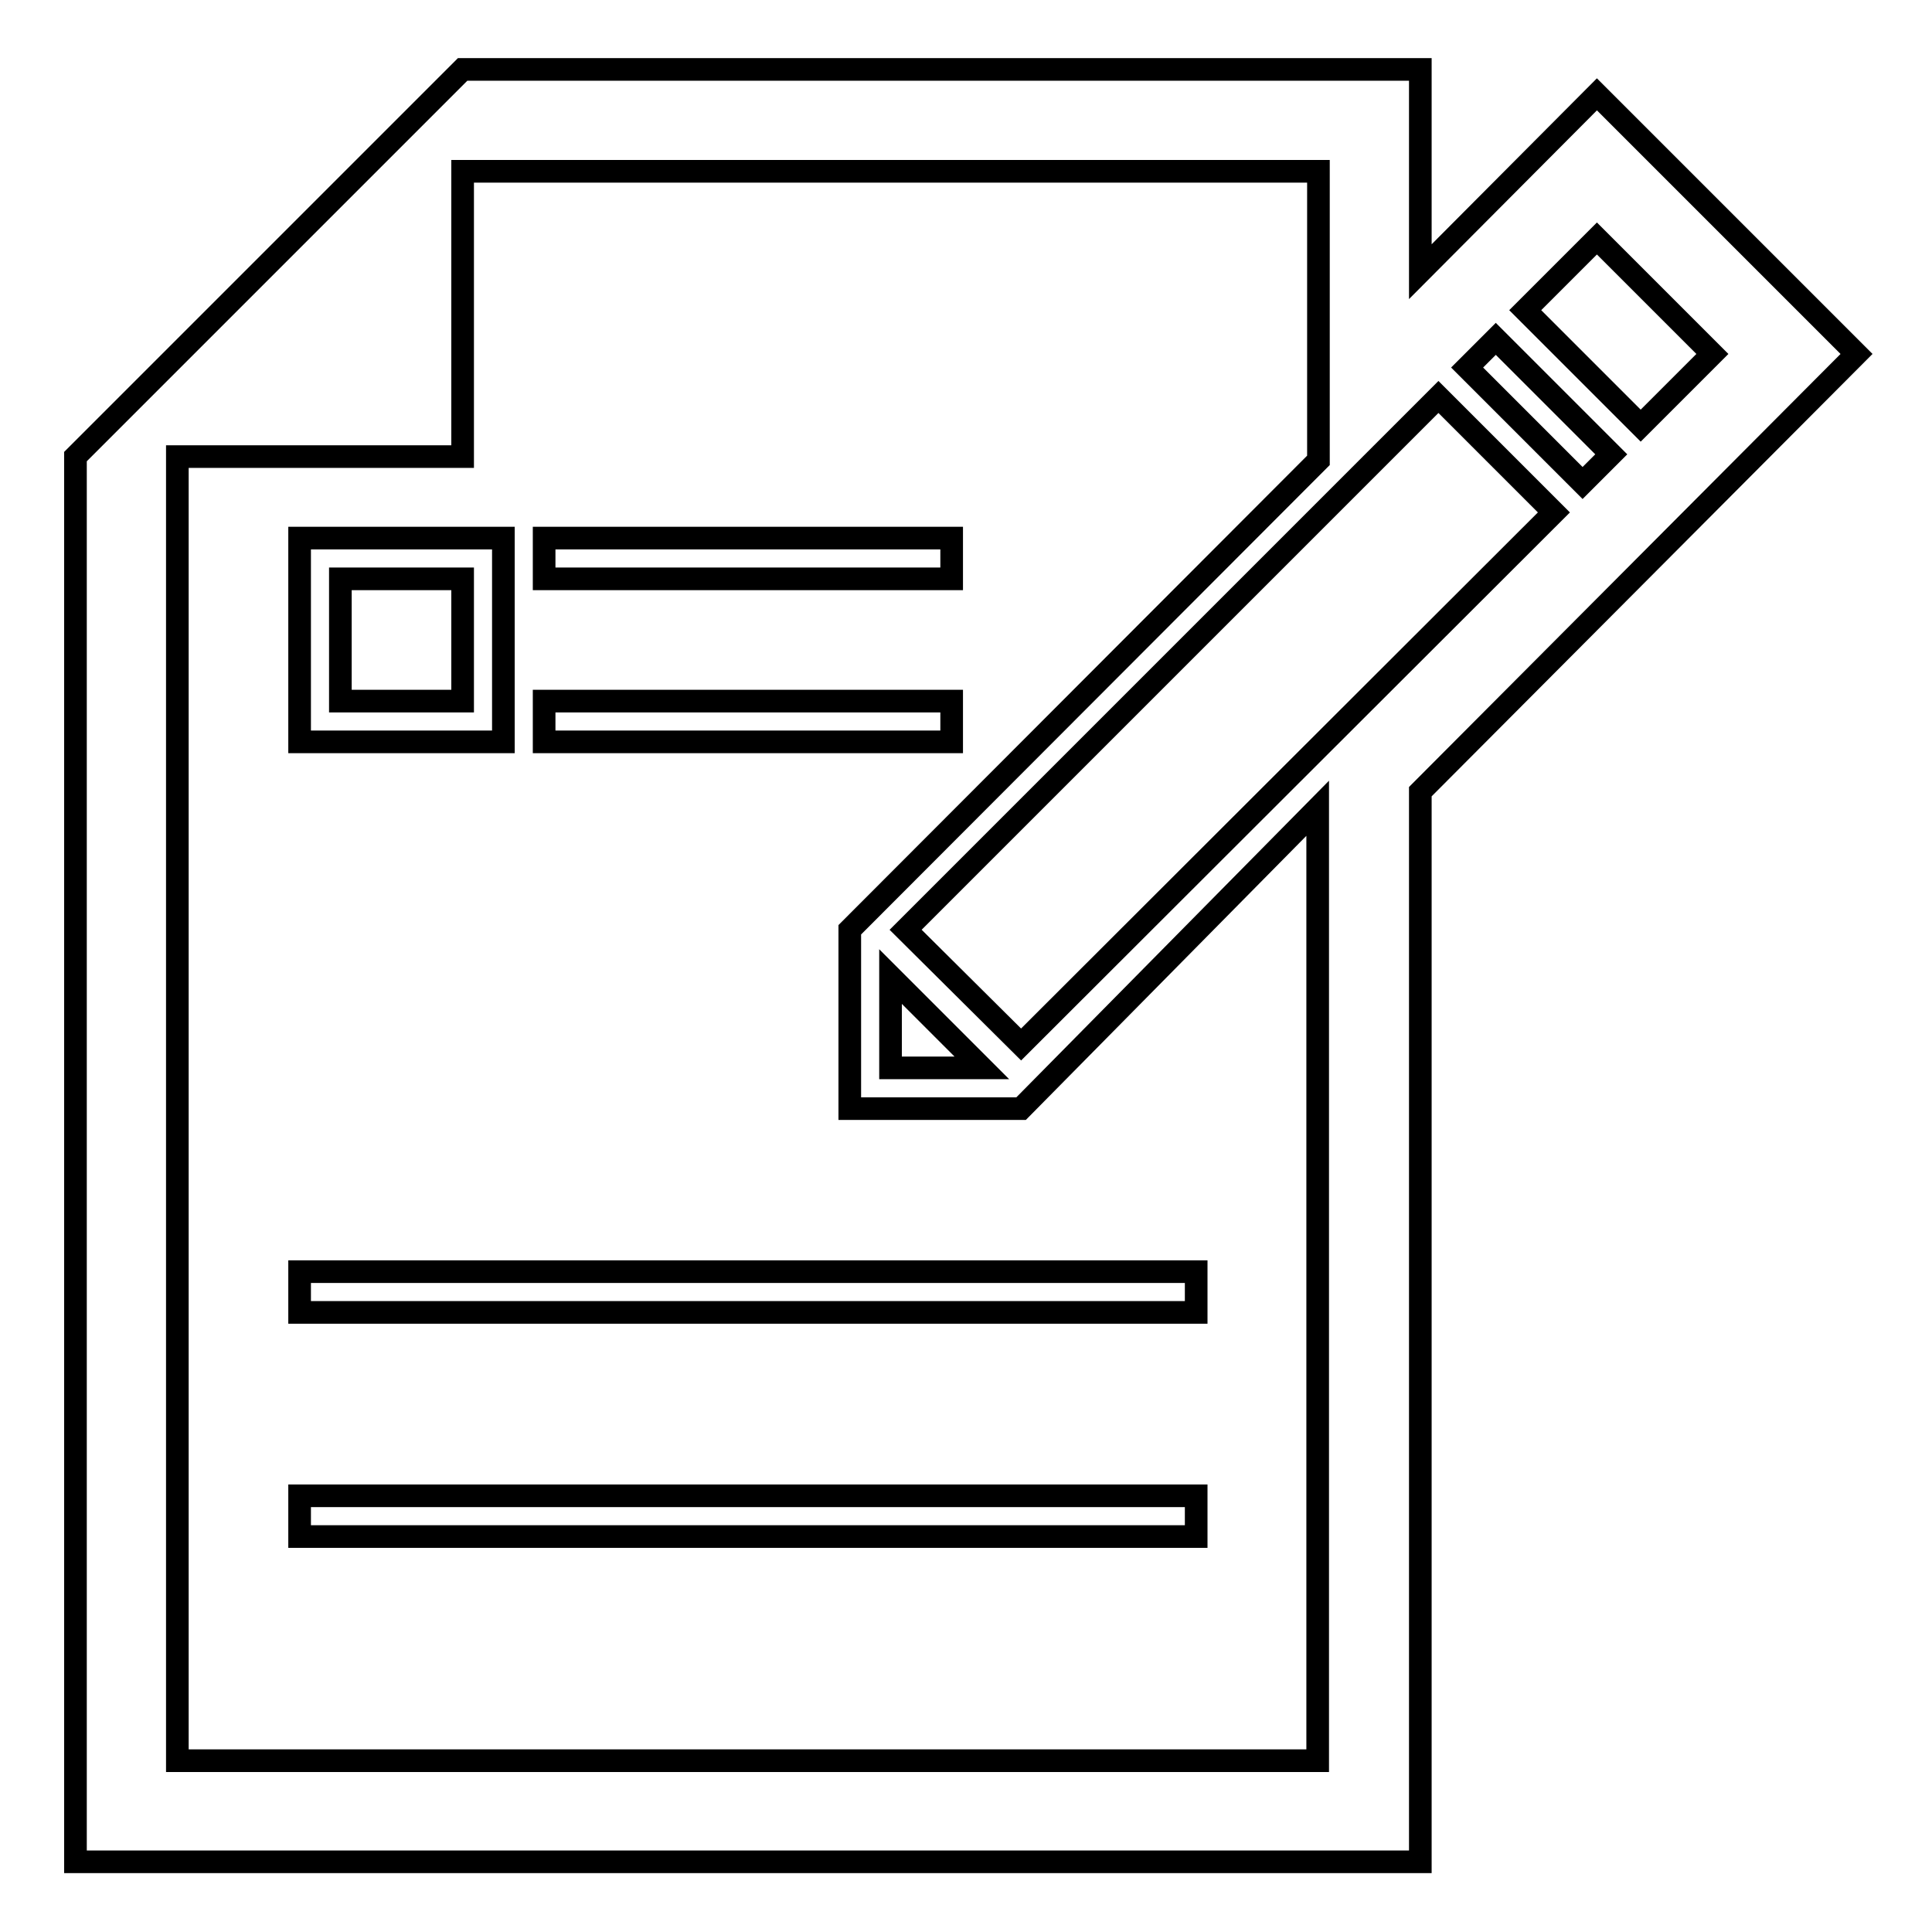 <?xml version="1.0" encoding="utf-8"?>
<!-- Svg Vector Icons : http://www.onlinewebfonts.com/icon -->
<!DOCTYPE svg PUBLIC "-//W3C//DTD SVG 1.1//EN" "http://www.w3.org/Graphics/SVG/1.1/DTD/svg11.dtd">
<svg version="1.1" xmlns="http://www.w3.org/2000/svg" xmlns:xlink="http://www.w3.org/1999/xlink" x="0px" y="0px" viewBox="0 0 256 256" enable-background="new 0 0 256 256" xml:space="preserve">
<g><g><path stroke-width="3" fill-opacity="0" stroke="#000000"  d="M39.7,168.5h118.8v5.4H39.7V168.5L39.7,168.5z"/><path stroke-width="3" fill-opacity="0" stroke="#000000"  d="M211.6,12.5L188.2,36V9.2H61.3L10,60.5v186.2h178.2V104.9L246,46.9L211.6,12.5z M174.6,233.3H23.5V60.5h37.8V22.7h113.4V61l-62.1,62.2v23.7h22.7l39.3-39.8V233.3L174.6,233.3z M118,129.4l12.1,12.1H118V129.4z M135.3,138.4L120,123.2l70.6-70.6l15.3,15.3L135.3,138.4z M209.7,64l-15.3-15.3l3.8-3.8l15.3,15.3L209.7,64z M202.1,41.1l9.5-9.5l15.3,15.3l-9.5,9.5L202.1,41.1z"/><path stroke-width="3" fill-opacity="0" stroke="#000000"  d="M66.7,71.3h-27v27h27V71.3z M61.3,92.9H45.1V76.7h16.2V92.9z"/><path stroke-width="3" fill-opacity="0" stroke="#000000"  d="M39.7,198.2h118.8v5.4H39.7V198.2L39.7,198.2z"/><path stroke-width="3" fill-opacity="0" stroke="#000000"  d="M72.1,71.3h54v5.4h-54V71.3L72.1,71.3z"/><path stroke-width="3" fill-opacity="0" stroke="#000000"  d="M72.1,92.9h54v5.4h-54V92.9L72.1,92.9z"/></g></g>
</svg>